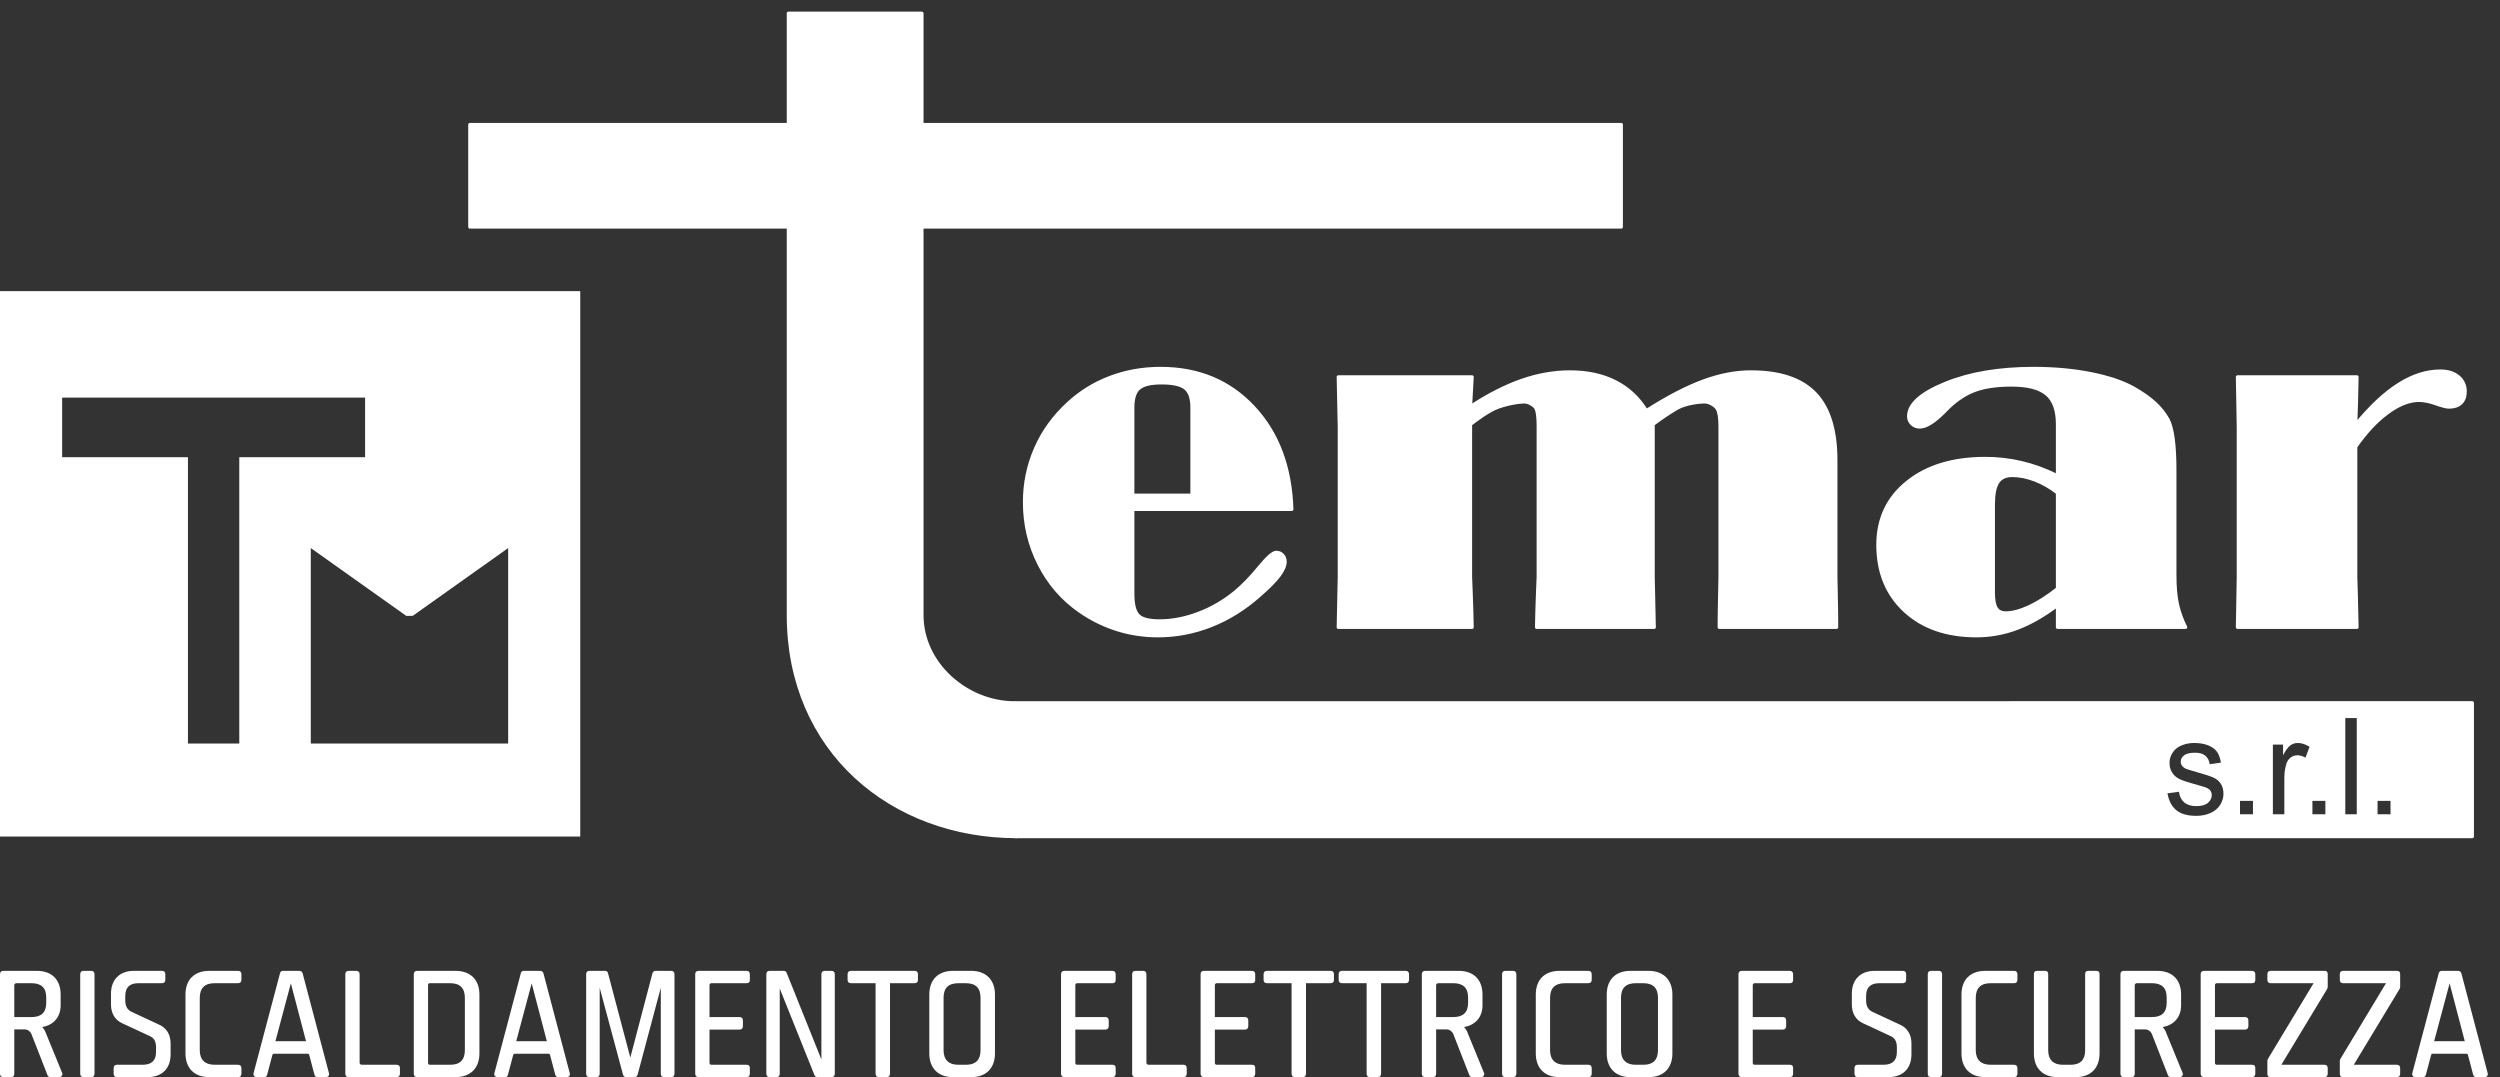 <svg width="188" height="81" viewBox="0 0 188 81" fill="none" xmlns="http://www.w3.org/2000/svg">
<rect x="0" y="0" width="188" height="81" fill="#333333" stroke="none"/>
<path fill-rule="evenodd" clip-rule="evenodd" d="M43.635 62.908H0V21.891H43.635V62.908ZM17.994 55.915H14.134V34.38H4.673V29.899H27.455V34.38H17.994V55.915ZM38.213 46.313V46.485V55.916H23.371V46.485V46.313V41.215L30.549 46.313H31.035L38.213 41.215V46.313Z" fill="white"/>
<path fill-rule="evenodd" clip-rule="evenodd" d="M76.298 52.857C72.699 52.857 69.325 49.94 69.325 46.258V17.068H121.917V9.369H69.325V1H59.289V9.369H35.335V17.068H59.289V46.258C59.289 56.467 67.068 62.907 76.469 62.907C76.503 62.907 185.915 62.906 185.915 62.906V52.851L76.298 52.857Z" stroke="white" stroke-width="0.25" stroke-linejoin="round"/>
<path fill-rule="evenodd" clip-rule="evenodd" d="M85.181 37.246H89.641V30.641C89.641 29.937 89.472 29.451 89.134 29.185C88.799 28.918 88.204 28.785 87.346 28.785C86.543 28.785 85.982 28.918 85.662 29.185C85.342 29.451 85.181 29.937 85.181 30.641V37.246ZM85.181 38.303V44.633C85.181 45.457 85.319 46.007 85.596 46.285C85.874 46.561 86.402 46.697 87.184 46.697C88.149 46.697 89.129 46.509 90.127 46.129C91.127 45.75 92.041 45.218 92.878 44.535C93.474 44.036 94.079 43.413 94.692 42.664C95.304 41.916 95.73 41.542 95.971 41.542C96.163 41.542 96.323 41.608 96.449 41.745C96.575 41.881 96.636 42.046 96.636 42.24C96.636 42.534 96.484 42.884 96.18 43.291C95.876 43.697 95.372 44.203 94.668 44.811C93.56 45.788 92.362 46.532 91.072 47.04C89.78 47.55 88.452 47.804 87.086 47.804C86.022 47.804 84.997 47.652 84.011 47.342C83.023 47.032 82.092 46.576 81.213 45.965C79.91 45.066 78.891 43.892 78.153 42.444C77.415 40.997 77.047 39.438 77.047 37.765C77.047 36.334 77.326 34.984 77.886 33.716C78.443 32.445 79.254 31.325 80.317 30.347C81.239 29.492 82.294 28.836 83.482 28.388C84.669 27.937 85.936 27.712 87.28 27.712C90.123 27.712 92.453 28.685 94.269 30.632C96.086 32.58 97.043 35.135 97.141 38.303H85.181Z" fill="white"/>
<path d="M85.181 37.246H85.056C85.056 37.315 85.112 37.371 85.181 37.371V37.246ZM89.641 37.246V37.371C89.71 37.371 89.766 37.315 89.766 37.246H89.641ZM89.134 29.185L89.057 29.283L89.057 29.283L89.134 29.185ZM85.181 38.303V38.178C85.112 38.178 85.056 38.233 85.056 38.303H85.181ZM85.596 46.285L85.508 46.373L85.508 46.373L85.596 46.285ZM90.127 46.129L90.083 46.012L90.083 46.012L90.127 46.129ZM92.878 44.535L92.957 44.632L92.958 44.631L92.878 44.535ZM94.692 42.664L94.595 42.585L94.595 42.585L94.692 42.664ZM96.18 43.291L96.28 43.366L96.28 43.366L96.18 43.291ZM94.668 44.811L94.586 44.717L94.585 44.717L94.668 44.811ZM91.072 47.04L91.026 46.924L91.026 46.924L91.072 47.04ZM84.011 47.342L84.049 47.223L84.049 47.223L84.011 47.342ZM81.213 45.965L81.284 45.863L81.284 45.862L81.213 45.965ZM78.153 42.444L78.041 42.501L78.041 42.501L78.153 42.444ZM77.886 33.716L78.001 33.766L78.001 33.766L77.886 33.716ZM80.317 30.347L80.402 30.439L80.402 30.439L80.317 30.347ZM83.482 28.388L83.526 28.505L83.527 28.505L83.482 28.388ZM97.141 38.303V38.428C97.175 38.428 97.207 38.414 97.231 38.389C97.254 38.365 97.267 38.333 97.266 38.299L97.141 38.303ZM85.181 37.371H89.641V37.121H85.181V37.371ZM89.766 37.246V30.641H89.516V37.246H89.766ZM89.766 30.641C89.766 29.923 89.594 29.389 89.212 29.087L89.057 29.283C89.35 29.514 89.516 29.951 89.516 30.641H89.766ZM89.212 29.087C88.841 28.792 88.208 28.66 87.346 28.66V28.91C88.199 28.91 88.757 29.044 89.057 29.283L89.212 29.087ZM87.346 28.66C86.537 28.66 85.938 28.793 85.582 29.089L85.742 29.281C86.027 29.044 86.549 28.91 87.346 28.91V28.66ZM85.582 29.089C85.218 29.391 85.056 29.925 85.056 30.641H85.306C85.306 29.95 85.465 29.512 85.742 29.281L85.582 29.089ZM85.056 30.641V37.246H85.306V30.641H85.056ZM85.056 38.303V44.633H85.306V38.303H85.056ZM85.056 44.633C85.056 45.051 85.091 45.406 85.164 45.694C85.236 45.982 85.348 46.213 85.508 46.373L85.685 46.196C85.568 46.079 85.472 45.896 85.406 45.633C85.341 45.371 85.306 45.039 85.306 44.633H85.056ZM85.508 46.373C85.823 46.687 86.398 46.822 87.184 46.822V46.572C86.406 46.572 85.924 46.434 85.684 46.196L85.508 46.373ZM87.184 46.822C88.165 46.822 89.161 46.631 90.172 46.245L90.083 46.012C89.097 46.387 88.132 46.572 87.184 46.572V46.822ZM90.172 46.246C91.184 45.862 92.11 45.324 92.957 44.632L92.799 44.438C91.972 45.113 91.07 45.638 90.083 46.012L90.172 46.246ZM92.958 44.631C93.561 44.126 94.172 43.497 94.788 42.743L94.595 42.585C93.986 43.329 93.387 43.946 92.797 44.439L92.958 44.631ZM94.788 42.743C95.093 42.371 95.347 42.097 95.553 41.916C95.656 41.826 95.744 41.762 95.817 41.721C95.891 41.679 95.941 41.667 95.971 41.667V41.417C95.88 41.417 95.786 41.451 95.694 41.503C95.601 41.555 95.498 41.632 95.388 41.728C95.168 41.922 94.903 42.208 94.595 42.585L94.788 42.743ZM95.971 41.667C96.131 41.667 96.257 41.721 96.357 41.83L96.541 41.66C96.39 41.496 96.195 41.417 95.971 41.417V41.667ZM96.357 41.83C96.46 41.941 96.511 42.075 96.511 42.24H96.761C96.761 42.017 96.689 41.821 96.541 41.66L96.357 41.83ZM96.511 42.24C96.511 42.493 96.379 42.817 96.08 43.217L96.28 43.366C96.59 42.951 96.761 42.574 96.761 42.24H96.511ZM96.08 43.216C95.784 43.611 95.288 44.11 94.586 44.717L94.75 44.906C95.456 44.295 95.968 43.782 96.28 43.366L96.08 43.216ZM94.585 44.717C93.487 45.685 92.302 46.421 91.026 46.924L91.118 47.156C92.422 46.642 93.633 45.891 94.751 44.905L94.585 44.717ZM91.026 46.924C89.749 47.428 88.436 47.679 87.086 47.679V47.929C88.468 47.929 89.812 47.671 91.118 47.156L91.026 46.924ZM87.086 47.679C86.034 47.679 85.021 47.528 84.049 47.223L83.974 47.461C84.972 47.775 86.01 47.929 87.086 47.929V47.679ZM84.049 47.223C83.073 46.917 82.153 46.466 81.284 45.863L81.141 46.068C82.031 46.685 82.974 47.148 83.974 47.461L84.049 47.223ZM81.284 45.862C79.999 44.975 78.993 43.818 78.264 42.388L78.041 42.501C78.789 43.967 79.821 45.157 81.141 46.068L81.284 45.862ZM78.264 42.388C77.536 40.958 77.172 39.419 77.172 37.765H76.922C76.922 39.458 77.295 41.035 78.041 42.501L78.264 42.388ZM77.172 37.765C77.172 36.35 77.448 35.018 78.001 33.766L77.772 33.665C77.205 34.95 76.922 36.317 76.922 37.765H77.172ZM78.001 33.766C78.55 32.512 79.351 31.406 80.402 30.439L80.233 30.255C79.158 31.244 78.336 32.378 77.772 33.665L78.001 33.766ZM80.402 30.439C81.313 29.595 82.353 28.948 83.526 28.505L83.438 28.271C82.234 28.725 81.166 29.389 80.232 30.256L80.402 30.439ZM83.527 28.505C84.698 28.059 85.95 27.837 87.28 27.837V27.587C85.922 27.587 84.639 27.814 83.438 28.271L83.527 28.505ZM87.28 27.837C90.091 27.837 92.387 28.797 94.178 30.717L94.361 30.547C92.519 28.572 90.155 27.587 87.28 27.587V27.837ZM94.178 30.717C95.97 32.639 96.919 35.163 97.016 38.306L97.266 38.299C97.167 35.107 96.201 32.52 94.361 30.547L94.178 30.717ZM97.141 38.178H85.181V38.428H97.141V38.178Z" fill="white"/>
<path fill-rule="evenodd" clip-rule="evenodd" d="M100.641 47.171C100.654 46.454 100.67 45.669 100.691 44.811C100.711 43.955 100.722 43.477 100.722 43.38V32.137C100.722 32.039 100.711 31.564 100.691 30.706C100.67 29.85 100.654 29.062 100.641 28.346H110.699C110.686 28.585 110.665 28.957 110.639 29.461C110.611 29.965 110.591 30.337 110.578 30.575C111.918 29.696 113.203 29.044 114.426 28.614C115.652 28.186 116.868 27.973 118.073 27.973C119.374 27.973 120.51 28.22 121.478 28.714C122.446 29.205 123.221 29.93 123.806 30.885C125.404 29.865 126.829 29.125 128.082 28.663C129.333 28.202 130.53 27.973 131.667 27.973C133.849 27.973 135.458 28.511 136.495 29.591C137.532 30.671 138.051 32.344 138.051 34.611V43.38C138.051 43.488 138.059 43.972 138.079 44.827C138.101 45.686 138.111 46.467 138.111 47.171H129.291C129.291 46.467 129.302 45.686 129.323 44.827C129.345 43.972 129.352 43.488 129.352 43.38V32.074C129.352 31.411 129.279 30.963 129.139 30.731C128.997 30.498 128.555 30.216 128.176 30.216C127.891 30.216 126.766 30.305 126.069 30.723C125.655 30.972 125.058 31.346 124.311 31.908V43.38C124.311 43.488 124.323 43.97 124.344 44.82C124.366 45.671 124.38 46.454 124.395 47.171H115.554C115.57 46.358 115.593 45.53 115.626 44.689C115.663 43.849 115.679 43.413 115.679 43.38V32.074C115.679 31.346 115.617 30.883 115.495 30.681C115.375 30.481 114.961 30.216 114.621 30.216C114.285 30.216 113.199 30.357 112.366 30.736C111.881 30.959 111.296 31.369 110.578 31.908V43.38C110.578 43.413 110.595 43.849 110.629 44.689C110.661 45.53 110.686 46.358 110.699 47.171H100.641Z" fill="white"/>
<path fill-rule="evenodd" clip-rule="evenodd" d="M100.641 47.171C100.654 46.454 100.67 45.669 100.691 44.811C100.711 43.955 100.722 43.477 100.722 43.38V32.137C100.722 32.039 100.711 31.564 100.691 30.706C100.67 29.85 100.654 29.062 100.641 28.346H110.699C110.686 28.585 110.665 28.957 110.639 29.461C110.611 29.965 110.591 30.337 110.578 30.575C111.918 29.696 113.203 29.044 114.426 28.614C115.652 28.186 116.868 27.973 118.073 27.973C119.374 27.973 120.51 28.22 121.478 28.714C122.446 29.205 123.221 29.93 123.806 30.885C125.404 29.865 126.829 29.125 128.082 28.663C129.333 28.202 130.53 27.973 131.667 27.973C133.849 27.973 135.458 28.511 136.495 29.591C137.532 30.671 138.051 32.344 138.051 34.611V43.38C138.051 43.488 138.059 43.972 138.079 44.827C138.101 45.686 138.111 46.467 138.111 47.171H129.291C129.291 46.467 129.302 45.686 129.323 44.827C129.345 43.972 129.352 43.488 129.352 43.38V32.074C129.352 31.411 129.279 30.963 129.139 30.731C128.997 30.498 128.555 30.216 128.176 30.216C127.891 30.216 126.766 30.305 126.069 30.723C125.655 30.972 125.058 31.346 124.311 31.908V43.38C124.311 43.488 124.323 43.97 124.344 44.82C124.366 45.671 124.38 46.454 124.395 47.171H115.554C115.57 46.358 115.593 45.53 115.626 44.689C115.663 43.849 115.679 43.413 115.679 43.38V32.074C115.679 31.346 115.617 30.883 115.495 30.681C115.375 30.481 114.961 30.216 114.621 30.216C114.285 30.216 113.199 30.357 112.366 30.736C111.881 30.959 111.296 31.369 110.578 31.908V43.38C110.578 43.413 110.595 43.849 110.629 44.689C110.661 45.53 110.686 46.358 110.699 47.171H100.641Z" stroke="white" stroke-width="0.25" stroke-linejoin="round"/>
<path fill-rule="evenodd" clip-rule="evenodd" d="M154.727 37.067C154.206 36.654 153.648 36.332 153.051 36.099C152.454 35.866 151.879 35.75 151.325 35.75C150.814 35.75 150.45 35.921 150.228 36.263C150.008 36.602 149.895 37.166 149.895 37.946V44.567C149.895 45.122 149.968 45.514 150.115 45.747C150.259 45.981 150.497 46.097 150.822 46.097C151.332 46.097 151.921 45.943 152.587 45.635C153.253 45.324 153.967 44.87 154.727 44.274V37.067ZM154.727 47.171V45.512C153.673 46.303 152.655 46.883 151.667 47.253C150.679 47.621 149.667 47.804 148.625 47.804C146.389 47.804 144.596 47.181 143.246 45.934C141.898 44.688 141.222 43.032 141.222 40.972C141.222 39.019 141.959 37.448 143.435 36.263C144.91 35.074 146.862 34.481 149.29 34.481C150.227 34.481 151.138 34.585 152.033 34.798C152.928 35.008 153.826 35.338 154.727 35.782V31.908C154.727 30.847 154.454 30.086 153.911 29.633C153.369 29.175 152.486 28.948 151.261 28.948C150.187 28.948 149.295 29.074 148.584 29.322C147.873 29.573 147.199 30.001 146.558 30.606C146.461 30.706 146.326 30.841 146.153 31.014C145.424 31.741 144.826 32.106 144.361 32.106C144.122 32.106 143.925 32.026 143.769 31.868C143.611 31.712 143.534 31.524 143.534 31.308C143.534 30.408 144.453 29.582 146.29 28.834C148.128 28.086 150.338 27.712 152.92 27.712C154.493 27.712 155.941 27.845 157.263 28.111C158.587 28.376 159.661 28.743 160.484 29.208C161.126 29.578 161.646 29.947 162.048 30.315C162.45 30.684 162.773 31.091 163.024 31.535C163.197 31.861 163.328 32.344 163.414 32.984C163.502 33.624 163.544 34.421 163.544 35.375V43.232C163.544 44.133 163.609 44.874 163.738 45.454C163.87 46.034 164.076 46.607 164.358 47.171H154.727Z" fill="white"/>
<path d="M154.727 37.067H154.852C154.852 37.029 154.834 36.993 154.804 36.969L154.727 37.067ZM153.051 36.099L153.006 36.216L153.006 36.216L153.051 36.099ZM150.228 36.263L150.123 36.195L150.123 36.195L150.228 36.263ZM150.115 45.747L150.221 45.682L150.221 45.681L150.115 45.747ZM152.587 45.635L152.639 45.748L152.64 45.748L152.587 45.635ZM154.727 44.274L154.804 44.372C154.834 44.349 154.852 44.312 154.852 44.274H154.727ZM154.727 47.171H154.602C154.602 47.24 154.658 47.296 154.727 47.296V47.171ZM154.727 45.512H154.852C154.852 45.464 154.825 45.421 154.783 45.4C154.74 45.379 154.69 45.383 154.652 45.412L154.727 45.512ZM151.667 47.253L151.711 47.37L151.711 47.37L151.667 47.253ZM143.246 45.934L143.162 46.026L143.162 46.026L143.246 45.934ZM143.435 36.263L143.513 36.36L143.513 36.36L143.435 36.263ZM152.033 34.798L152.005 34.919L152.005 34.919L152.033 34.798ZM154.727 35.782L154.671 35.894C154.71 35.913 154.756 35.911 154.793 35.888C154.829 35.866 154.852 35.825 154.852 35.782H154.727ZM153.911 29.633L153.83 29.728L153.831 29.729L153.911 29.633ZM148.584 29.322L148.542 29.204L148.542 29.204L148.584 29.322ZM146.558 30.606L146.472 30.515L146.468 30.52L146.558 30.606ZM146.153 31.014L146.241 31.102L146.241 31.102L146.153 31.014ZM143.769 31.868L143.858 31.78L143.857 31.779L143.769 31.868ZM146.29 28.834L146.243 28.718L146.243 28.718L146.29 28.834ZM157.263 28.111L157.238 28.233L157.238 28.233L157.263 28.111ZM160.484 29.208L160.546 29.1L160.546 29.099L160.484 29.208ZM163.024 31.535L163.134 31.476L163.132 31.474L163.024 31.535ZM163.414 32.984L163.29 33L163.29 33.001L163.414 32.984ZM163.738 45.454L163.616 45.481L163.616 45.481L163.738 45.454ZM164.358 47.171V47.296C164.402 47.296 164.442 47.274 164.465 47.237C164.488 47.2 164.49 47.154 164.47 47.115L164.358 47.171ZM154.804 36.969C154.275 36.549 153.705 36.22 153.096 35.983L153.006 36.216C153.59 36.444 154.138 36.76 154.649 37.165L154.804 36.969ZM153.097 35.983C152.487 35.745 151.896 35.625 151.325 35.625V35.875C151.861 35.875 152.42 35.988 153.006 36.216L153.097 35.983ZM151.325 35.625C150.783 35.625 150.374 35.809 150.123 36.195L150.333 36.331C150.526 36.034 150.844 35.875 151.325 35.875V35.625ZM150.123 36.195C149.882 36.566 149.77 37.16 149.77 37.946H150.02C150.02 37.171 150.133 36.639 150.333 36.331L150.123 36.195ZM149.77 37.946V44.567H150.02V37.946H149.77ZM149.77 44.567C149.77 45.126 149.842 45.549 150.009 45.814L150.221 45.681C150.094 45.479 150.02 45.118 150.02 44.567H149.77ZM150.009 45.813C150.18 46.091 150.463 46.222 150.822 46.222V45.972C150.53 45.972 150.338 45.87 150.221 45.682L150.009 45.813ZM150.822 46.222C151.356 46.222 151.963 46.061 152.639 45.748L152.534 45.521C151.878 45.825 151.307 45.972 150.822 45.972V46.222ZM152.64 45.748C153.317 45.432 154.039 44.973 154.804 44.372L154.649 44.176C153.895 44.768 153.19 45.216 152.534 45.521L152.64 45.748ZM154.852 44.274V37.067H154.602V44.274H154.852ZM154.852 47.171V45.512H154.602V47.171H154.852ZM154.652 45.412C153.606 46.197 152.597 46.771 151.623 47.136L151.711 47.37C152.712 46.995 153.741 46.408 154.802 45.612L154.652 45.412ZM151.623 47.136C150.649 47.499 149.652 47.679 148.625 47.679V47.929C149.682 47.929 150.709 47.744 151.711 47.37L151.623 47.136ZM148.625 47.679C146.413 47.679 144.653 47.063 143.331 45.842L143.162 46.026C144.539 47.298 146.365 47.929 148.625 47.929V47.679ZM143.331 45.842C142.011 44.622 141.347 43.002 141.347 40.972H141.097C141.097 43.063 141.784 44.753 143.162 46.026L143.331 45.842ZM141.347 40.972C141.347 39.056 142.068 37.521 143.513 36.36L143.356 36.165C141.85 37.375 141.097 38.983 141.097 40.972H141.347ZM143.513 36.36C144.961 35.194 146.882 34.606 149.29 34.606V34.356C146.842 34.356 144.86 34.954 143.356 36.165L143.513 36.36ZM149.29 34.606C150.217 34.606 151.119 34.709 152.005 34.919L152.062 34.676C151.157 34.461 150.236 34.356 149.29 34.356V34.606ZM152.005 34.919C152.889 35.128 153.778 35.454 154.671 35.894L154.782 35.67C153.874 35.223 152.966 34.889 152.062 34.676L152.005 34.919ZM154.852 35.782V31.908H154.602V35.782H154.852ZM154.852 31.908C154.852 30.829 154.574 30.024 153.991 29.537L153.831 29.729C154.333 30.148 154.602 30.865 154.602 31.908H154.852ZM153.992 29.537C153.416 29.051 152.496 28.823 151.261 28.823V29.073C152.476 29.073 153.323 29.299 153.83 29.728L153.992 29.537ZM151.261 28.823C150.178 28.823 149.271 28.95 148.542 29.204L148.625 29.44C149.319 29.198 150.196 29.073 151.261 29.073V28.823ZM148.542 29.204C147.812 29.461 147.124 29.901 146.472 30.515L146.643 30.697C147.275 30.102 147.934 29.684 148.625 29.44L148.542 29.204ZM146.468 30.52C146.372 30.618 146.238 30.752 146.064 30.925L146.241 31.102C146.413 30.93 146.55 30.794 146.648 30.693L146.468 30.52ZM146.064 30.925C145.704 31.285 145.38 31.551 145.093 31.726C144.805 31.901 144.562 31.981 144.361 31.981V32.231C144.625 32.231 144.914 32.128 145.223 31.939C145.533 31.75 145.872 31.47 146.241 31.102L146.064 30.925ZM144.361 31.981C144.153 31.981 143.988 31.913 143.858 31.78L143.68 31.956C143.861 32.139 144.092 32.231 144.361 32.231V31.981ZM143.857 31.779C143.723 31.647 143.659 31.491 143.659 31.308H143.409C143.409 31.557 143.499 31.777 143.681 31.957L143.857 31.779ZM143.659 31.308C143.659 30.905 143.864 30.505 144.307 30.107C144.751 29.708 145.425 29.321 146.337 28.95L146.243 28.718C145.318 29.095 144.615 29.495 144.14 29.921C143.664 30.348 143.409 30.811 143.409 31.308H143.659ZM146.337 28.95C148.156 28.21 150.349 27.837 152.92 27.837V27.587C150.326 27.587 148.099 27.963 146.243 28.718L146.337 28.95ZM152.92 27.837C154.487 27.837 155.926 27.97 157.238 28.233L157.288 27.988C155.956 27.721 154.5 27.587 152.92 27.587V27.837ZM157.238 28.233C158.555 28.497 159.614 28.86 160.422 29.317L160.546 29.099C159.707 28.625 158.62 28.255 157.288 27.988L157.238 28.233ZM160.422 29.317C161.058 29.683 161.57 30.047 161.963 30.407L162.132 30.223C161.722 29.846 161.193 29.473 160.546 29.1L160.422 29.317ZM161.963 30.407C162.356 30.767 162.671 31.164 162.915 31.596L163.132 31.474C162.875 31.018 162.544 30.6 162.132 30.223L161.963 30.407ZM162.913 31.594C163.076 31.9 163.205 32.367 163.29 33L163.538 32.967C163.451 32.322 163.317 31.821 163.134 31.476L162.913 31.594ZM163.29 33.001C163.377 33.633 163.419 34.424 163.419 35.375H163.669C163.669 34.418 163.627 33.615 163.538 32.967L163.29 33.001ZM163.419 35.375V43.232H163.669V35.375H163.419ZM163.419 43.232C163.419 44.138 163.485 44.889 163.616 45.481L163.86 45.427C163.734 44.859 163.669 44.128 163.669 43.232H163.419ZM163.616 45.481C163.751 46.072 163.96 46.654 164.247 47.227L164.47 47.115C164.192 46.56 163.99 45.996 163.86 45.426L163.616 45.481ZM164.358 47.046H154.727V47.296H164.358V47.046Z" fill="white"/>
<path fill-rule="evenodd" clip-rule="evenodd" d="M177.145 43.38C177.145 43.413 177.158 43.849 177.186 44.689C177.212 45.53 177.231 46.358 177.242 47.171H168.26C168.27 46.455 168.285 45.669 168.302 44.811C168.318 43.955 168.326 43.477 168.326 43.38V32.137C168.326 32.039 168.318 31.564 168.302 30.706C168.285 29.85 168.27 29.062 168.26 28.346H177.242C177.231 28.987 177.217 29.604 177.201 30.201C177.186 30.797 177.167 31.378 177.145 31.942C178.252 30.587 179.33 29.574 180.383 28.909C181.434 28.242 182.48 27.908 183.522 27.908C184.076 27.908 184.523 28.049 184.867 28.331C185.205 28.613 185.377 28.982 185.377 29.435C185.377 29.816 185.272 30.107 185.059 30.307C184.848 30.508 184.549 30.607 184.158 30.607C183.973 30.607 183.644 30.523 183.172 30.355C182.701 30.189 182.28 30.103 181.913 30.103C181.174 30.103 180.383 30.415 179.536 31.04C178.69 31.663 177.894 32.519 177.145 33.601V43.38Z" fill="white"/>
<path fill-rule="evenodd" clip-rule="evenodd" d="M177.145 43.38C177.145 43.413 177.158 43.849 177.186 44.689C177.212 45.53 177.231 46.358 177.242 47.171H168.26C168.27 46.455 168.285 45.669 168.302 44.811C168.318 43.955 168.326 43.477 168.326 43.38V32.137C168.326 32.039 168.318 31.564 168.302 30.706C168.285 29.85 168.27 29.062 168.26 28.346H177.242C177.231 28.987 177.217 29.604 177.201 30.201C177.186 30.797 177.167 31.378 177.145 31.942C178.252 30.587 179.33 29.574 180.383 28.909C181.434 28.242 182.48 27.908 183.522 27.908C184.076 27.908 184.523 28.049 184.867 28.331C185.205 28.613 185.377 28.982 185.377 29.435C185.377 29.816 185.272 30.107 185.059 30.307C184.848 30.508 184.549 30.607 184.158 30.607C183.973 30.607 183.644 30.523 183.172 30.355C182.701 30.189 182.28 30.103 181.913 30.103C181.174 30.103 180.383 30.415 179.536 31.04C178.69 31.663 177.894 32.519 177.145 33.601V43.38Z" stroke="white" stroke-width="0.25" stroke-linejoin="round"/>
<path fill-rule="evenodd" clip-rule="evenodd" d="M76.298 52.851V52.857C76.331 52.853 76.352 52.851 76.352 52.851" fill="white"/>
<path d="M76.298 52.851V52.857C76.331 52.853 76.352 52.851 76.352 52.851" stroke="white" stroke-width="0.25" stroke-linejoin="round"/>
<path fill-rule="evenodd" clip-rule="evenodd" d="M76.297 62.906H76.453C76.44 62.904 76.385 62.899 76.297 62.889" fill="white"/>
<path d="M76.297 62.906H76.453C76.44 62.904 76.385 62.899 76.297 62.889" stroke="white" stroke-width="0.25" stroke-linejoin="round"/>
<path fill-rule="evenodd" clip-rule="evenodd" d="M69.325 46.258C69.325 49.94 72.699 52.857 76.298 52.857L185.915 52.851V62.906L76.469 62.907C67.068 62.907 59.289 56.467 59.289 46.258V17.068H35.335V9.369H59.289V1H69.325V9.369H121.917V17.068H69.325V46.258ZM177.229 61.233H176.367V54H177.229V61.233ZM170.921 55.992V61.233H171.783V58.494C171.783 58.12 171.832 57.774 171.928 57.459C171.993 57.252 172.1 57.092 172.246 56.974C172.396 56.858 172.563 56.798 172.749 56.798C172.958 56.798 173.166 56.856 173.374 56.974L173.678 56.16C173.375 55.97 173.082 55.872 172.79 55.872C172.59 55.872 172.404 55.931 172.237 56.051C172.067 56.172 171.887 56.419 171.686 56.794V55.992H170.921ZM162.994 59.657L163.856 59.54C163.904 59.888 164.037 60.157 164.253 60.341C164.471 60.527 164.775 60.621 165.164 60.621C165.557 60.621 165.847 60.538 166.039 60.373C166.229 60.206 166.325 60.01 166.325 59.787C166.325 59.588 166.24 59.426 166.071 59.313C165.951 59.234 165.662 59.133 165.199 59.01C164.576 58.845 164.142 58.703 163.896 58.584C163.651 58.463 163.464 58.297 163.338 58.086C163.211 57.875 163.148 57.639 163.148 57.383C163.148 57.149 163.199 56.932 163.303 56.732C163.408 56.535 163.547 56.369 163.725 56.238C163.858 56.134 164.039 56.051 164.269 55.978C164.5 55.909 164.745 55.873 165.008 55.873C165.407 55.873 165.754 55.931 166.055 56.051C166.354 56.171 166.576 56.332 166.718 56.535C166.861 56.737 166.96 57.01 167.014 57.35L166.172 57.469C166.134 57.197 166.024 56.983 165.843 56.831C165.662 56.678 165.407 56.603 165.076 56.603C164.686 56.603 164.407 56.67 164.24 56.802C164.073 56.94 163.99 57.098 163.99 57.278C163.99 57.395 164.026 57.499 164.094 57.59C164.163 57.687 164.272 57.764 164.418 57.827C164.504 57.862 164.756 57.937 165.17 58.055C165.772 58.223 166.194 58.361 166.433 58.466C166.674 58.572 166.863 58.73 167 58.932C167.136 59.137 167.204 59.389 167.204 59.693C167.204 59.989 167.121 60.269 166.954 60.529C166.787 60.792 166.547 60.995 166.231 61.137C165.915 61.28 165.561 61.352 165.163 61.352C164.504 61.352 164.001 61.208 163.656 60.924C163.311 60.64 163.091 60.217 162.994 59.657ZM168.448 61.233H169.423V60.225H168.448V61.233ZM173.894 61.233H174.868V60.225H173.894V61.233ZM178.792 61.233H179.767V60.225H178.792V61.233Z" fill="white"/>
<path fill-rule="evenodd" clip-rule="evenodd" d="M1.229 73.937C1.152 73.937 1.074 74.004 1.074 74.093V76.483H2.37C3.111 76.483 3.477 76.13 3.477 75.41V75.011C3.477 74.292 3.111 73.937 2.37 73.937H1.229ZM2.768 73.008C3.908 73.008 4.561 73.683 4.561 74.79V75.598C4.561 76.528 3.985 77.093 3.177 77.236C3.31 77.38 3.41 77.546 3.477 77.757L4.683 80.701C4.727 80.845 4.628 80.999 4.45 80.999H3.797C3.676 80.999 3.598 80.945 3.565 80.834L2.358 77.745C2.282 77.568 2.082 77.413 1.871 77.413H1.074V80.745C1.074 80.911 0.997 80.999 0.831 80.999H0.255C0.089 80.999 0 80.911 0 80.745V73.263C0 73.096 0.089 73.008 0.255 73.008H2.768Z" fill="white"/>
<path fill-rule="evenodd" clip-rule="evenodd" d="M6.033 73.262C6.033 73.097 6.122 73.007 6.288 73.007H6.852C7.019 73.007 7.107 73.097 7.107 73.262V80.745C7.107 80.911 7.019 81 6.852 81H6.288C6.122 81 6.033 80.911 6.033 80.745V73.262Z" fill="white"/>
<path fill-rule="evenodd" clip-rule="evenodd" d="M9.188 76.949C8.668 76.716 8.347 76.218 8.347 75.554V74.712C8.347 73.683 8.988 73.008 10.051 73.008H12.177C12.342 73.008 12.432 73.097 12.432 73.262V73.683C12.432 73.849 12.342 73.937 12.177 73.937H10.417C9.763 73.937 9.42 74.237 9.42 74.9V75.255C9.42 75.687 9.608 75.963 9.907 76.096L11.977 77.059C12.498 77.291 12.829 77.778 12.829 78.453V79.296C12.829 80.347 12.188 81 11.091 81H8.8C8.635 81 8.546 80.911 8.546 80.746V80.324C8.546 80.159 8.635 80.07 8.8 80.07H10.727C11.402 80.07 11.734 79.748 11.734 79.118V78.753C11.734 78.321 11.579 78.045 11.258 77.912L9.188 76.949Z" fill="white"/>
<path fill-rule="evenodd" clip-rule="evenodd" d="M17.9 73.008C18.066 73.008 18.155 73.097 18.155 73.274V73.672C18.155 73.849 18.066 73.937 17.889 73.937H16.14C15.398 73.937 15.022 74.303 15.022 75.045V78.964C15.022 79.704 15.421 80.07 16.14 80.07H17.9C18.066 80.07 18.155 80.159 18.155 80.324V80.734C18.155 80.911 18.066 81 17.889 81H15.73C14.612 81 13.948 80.324 13.948 79.217V74.79C13.948 73.683 14.602 73.008 15.741 73.008H17.9Z" fill="white"/>
<path fill-rule="evenodd" clip-rule="evenodd" d="M21.873 73.948L20.711 78.299H23.014L21.873 73.948ZM22.516 73.008C22.648 73.008 22.726 73.096 22.759 73.196L24.74 80.712C24.774 80.878 24.674 80.999 24.509 80.999H23.877C23.755 80.999 23.678 80.933 23.645 80.811L23.258 79.35C23.246 79.272 23.191 79.239 23.114 79.239H20.623C20.545 79.239 20.501 79.272 20.479 79.35L20.092 80.811C20.069 80.933 19.992 80.999 19.858 80.999H19.305C19.14 80.999 19.029 80.866 19.062 80.723L21.055 73.196C21.065 73.096 21.155 73.008 21.276 73.008H22.516Z" fill="white"/>
<path fill-rule="evenodd" clip-rule="evenodd" d="M27.043 79.915C27.043 80.004 27.12 80.07 27.199 80.07H29.821C29.988 80.07 30.076 80.159 30.076 80.324V80.745C30.076 80.911 29.988 80.999 29.821 80.999H26.224C26.057 80.999 25.969 80.911 25.969 80.745V73.262C25.969 73.096 26.057 73.008 26.224 73.008H26.788C26.955 73.008 27.043 73.096 27.043 73.262V79.915Z" fill="white"/>
<path fill-rule="evenodd" clip-rule="evenodd" d="M32.334 73.937C32.234 73.937 32.19 73.982 32.19 74.081V79.926C32.19 80.026 32.234 80.07 32.334 80.07H33.862C34.592 80.07 34.958 79.704 34.958 78.963V75.044C34.958 74.303 34.592 73.937 33.851 73.937H32.334ZM34.249 73.008C35.389 73.008 36.053 73.683 36.053 74.79V79.217C36.053 80.324 35.378 80.999 34.26 80.999H31.371C31.205 80.999 31.117 80.911 31.117 80.734V73.273C31.117 73.096 31.205 73.008 31.371 73.008H34.249Z" fill="white"/>
<path fill-rule="evenodd" clip-rule="evenodd" d="M39.983 73.948L38.82 78.299H41.123L39.983 73.948ZM40.626 73.008C40.758 73.008 40.835 73.096 40.868 73.196L42.849 80.712C42.884 80.878 42.784 80.999 42.618 80.999H41.986C41.865 80.999 41.787 80.933 41.754 80.811L41.367 79.35C41.355 79.272 41.301 79.239 41.223 79.239H38.732C38.655 79.239 38.611 79.272 38.588 79.35L38.201 80.811C38.178 80.933 38.101 80.999 37.968 80.999H37.414C37.249 80.999 37.138 80.866 37.172 80.723L39.164 73.196C39.175 73.096 39.264 73.008 39.385 73.008H40.626Z" fill="white"/>
<path fill-rule="evenodd" clip-rule="evenodd" d="M47.4 79.528L49.06 73.207C49.093 73.074 49.181 73.008 49.303 73.008H50.467C50.632 73.008 50.72 73.097 50.72 73.262V80.746C50.72 80.911 50.632 81 50.467 81H49.956C49.78 81 49.691 80.911 49.691 80.746V74.281L47.953 80.8C47.92 80.922 47.842 81 47.698 81H47.09C46.957 81 46.879 80.922 46.846 80.8L45.097 74.281V80.746C45.097 80.911 45.008 81 44.843 81H44.333C44.168 81 44.079 80.911 44.079 80.746V73.262C44.079 73.097 44.168 73.008 44.333 73.008H45.484C45.628 73.008 45.706 73.074 45.728 73.207L47.4 79.528Z" fill="white"/>
<path fill-rule="evenodd" clip-rule="evenodd" d="M56.144 73.008C56.31 73.008 56.388 73.118 56.388 73.262V73.694C56.388 73.86 56.31 73.937 56.144 73.937H53.51C53.41 73.937 53.354 73.993 53.354 74.093V76.483H55.614C55.779 76.483 55.867 76.571 55.867 76.749V77.158C55.867 77.335 55.779 77.425 55.614 77.425H53.354V79.926C53.354 80.025 53.41 80.07 53.51 80.07H56.144C56.31 80.07 56.388 80.148 56.388 80.314V80.756C56.388 80.888 56.31 81 56.144 81H52.536C52.369 81 52.281 80.888 52.281 80.756V73.251C52.281 73.118 52.359 73.008 52.525 73.008H56.144Z" fill="white"/>
<path fill-rule="evenodd" clip-rule="evenodd" d="M58.636 74.336V80.745C58.636 80.911 58.547 80.999 58.381 80.999H57.884C57.717 80.999 57.629 80.911 57.629 80.745V73.261C57.629 73.096 57.717 73.008 57.884 73.008H58.901C59.045 73.008 59.133 73.062 59.167 73.185L61.769 79.671V73.261C61.769 73.096 61.857 73.008 62.022 73.008H62.521C62.688 73.008 62.776 73.096 62.776 73.261V80.745C62.776 80.911 62.688 80.999 62.521 80.999H61.503C61.358 80.999 61.27 80.944 61.237 80.822L58.636 74.336Z" fill="white"/>
<path fill-rule="evenodd" clip-rule="evenodd" d="M65.843 73.937H63.994C63.827 73.937 63.739 73.848 63.739 73.683V73.262C63.739 73.096 63.827 73.008 63.994 73.008H68.775C68.942 73.008 69.03 73.096 69.03 73.262V73.683C69.03 73.848 68.942 73.937 68.775 73.937H66.928V80.745C66.928 80.911 66.839 80.999 66.672 80.999H66.096C65.931 80.999 65.843 80.911 65.843 80.745V73.937Z" fill="white"/>
<path fill-rule="evenodd" clip-rule="evenodd" d="M73.736 75.022C73.736 74.303 73.37 73.938 72.639 73.938H72.063C71.323 73.938 70.957 74.303 70.957 75.022V78.986C70.957 79.694 71.344 80.07 72.054 80.07H72.65C73.37 80.07 73.736 79.704 73.736 78.986V75.022ZM74.821 79.218C74.821 80.325 74.157 81 73.038 81H71.666C70.547 81 69.884 80.325 69.884 79.218V74.79C69.884 73.683 70.536 73.007 71.676 73.007H73.027C74.145 73.007 74.821 73.683 74.821 74.79V79.218Z" fill="white"/>
<path fill-rule="evenodd" clip-rule="evenodd" d="M83.654 73.008C83.82 73.008 83.898 73.118 83.898 73.262V73.694C83.898 73.86 83.82 73.937 83.654 73.937H81.02C80.92 73.937 80.864 73.993 80.864 74.093V76.483H83.123C83.289 76.483 83.377 76.571 83.377 76.749V77.158C83.377 77.335 83.289 77.425 83.123 77.425H80.864V79.926C80.864 80.025 80.92 80.07 81.02 80.07H83.654C83.82 80.07 83.898 80.148 83.898 80.314V80.756C83.898 80.888 83.82 81 83.654 81H80.046C79.879 81 79.79 80.888 79.79 80.756V73.251C79.79 73.118 79.869 73.008 80.034 73.008H83.654Z" fill="white"/>
<path fill-rule="evenodd" clip-rule="evenodd" d="M86.21 79.915C86.21 80.004 86.288 80.07 86.366 80.07H88.989C89.155 80.07 89.243 80.159 89.243 80.324V80.745C89.243 80.911 89.155 80.999 88.989 80.999H85.391C85.225 80.999 85.137 80.911 85.137 80.745V73.262C85.137 73.096 85.225 73.008 85.391 73.008H85.957C86.122 73.008 86.21 73.096 86.21 73.262V79.915Z" fill="white"/>
<path fill-rule="evenodd" clip-rule="evenodd" d="M94.148 73.008C94.314 73.008 94.392 73.118 94.392 73.262V73.694C94.392 73.86 94.314 73.937 94.148 73.937H91.514C91.414 73.937 91.358 73.993 91.358 74.093V76.483H93.617C93.783 76.483 93.871 76.571 93.871 76.749V77.158C93.871 77.335 93.783 77.425 93.617 77.425H91.358V79.926C91.358 80.025 91.414 80.07 91.514 80.07H94.148C94.314 80.07 94.392 80.148 94.392 80.314V80.756C94.392 80.888 94.314 81 94.148 81H90.54C90.373 81 90.285 80.888 90.285 80.756V73.251C90.285 73.118 90.363 73.008 90.529 73.008H94.148Z" fill="white"/>
<path fill-rule="evenodd" clip-rule="evenodd" d="M97.126 73.937H95.277C95.111 73.937 95.022 73.848 95.022 73.683V73.262C95.022 73.096 95.111 73.008 95.277 73.008H100.059C100.225 73.008 100.313 73.096 100.313 73.262V73.683C100.313 73.848 100.225 73.937 100.059 73.937H98.211V80.745C98.211 80.911 98.122 80.999 97.955 80.999H97.38C97.214 80.999 97.126 80.911 97.126 80.745V73.937Z" fill="white"/>
<path fill-rule="evenodd" clip-rule="evenodd" d="M102.771 73.937H100.923C100.756 73.937 100.668 73.848 100.668 73.683V73.262C100.668 73.096 100.756 73.008 100.923 73.008H105.704C105.871 73.008 105.959 73.096 105.959 73.262V73.683C105.959 73.848 105.871 73.937 105.704 73.937H103.857V80.745C103.857 80.911 103.767 80.999 103.601 80.999H103.025C102.859 80.999 102.771 80.911 102.771 80.745V73.937Z" fill="white"/>
<path fill-rule="evenodd" clip-rule="evenodd" d="M108.152 73.937C108.075 73.937 107.996 74.004 107.996 74.093V76.483H109.293C110.034 76.483 110.4 76.13 110.4 75.41V75.011C110.4 74.292 110.034 73.937 109.293 73.937H108.152ZM109.691 73.008C110.831 73.008 111.484 73.683 111.484 74.79V75.598C111.484 76.527 110.908 77.093 110.1 77.236C110.234 77.38 110.333 77.546 110.4 77.757L111.605 80.701C111.651 80.844 111.551 80.999 111.373 80.999H110.721C110.598 80.999 110.521 80.944 110.488 80.834L109.282 77.745C109.204 77.568 109.005 77.413 108.795 77.413H107.997V80.745C107.997 80.911 107.919 80.999 107.754 80.999H107.179C107.011 80.999 106.923 80.911 106.923 80.745V73.262C106.923 73.096 107.011 73.008 107.179 73.008H109.691Z" fill="white"/>
<path fill-rule="evenodd" clip-rule="evenodd" d="M112.956 73.262C112.956 73.097 113.044 73.007 113.211 73.007H113.776C113.942 73.007 114.03 73.097 114.03 73.262V80.745C114.03 80.911 113.942 81 113.776 81H113.211C113.044 81 112.956 80.911 112.956 80.745V73.262Z" fill="white"/>
<path fill-rule="evenodd" clip-rule="evenodd" d="M119.443 73.008C119.608 73.008 119.697 73.097 119.697 73.274V73.672C119.697 73.849 119.608 73.937 119.431 73.937H117.683C116.941 73.937 116.565 74.303 116.565 75.045V78.964C116.565 79.704 116.963 80.07 117.683 80.07H119.443C119.608 80.07 119.697 80.159 119.697 80.324V80.734C119.697 80.911 119.608 81 119.431 81H117.273C116.154 81 115.491 80.324 115.491 79.217V74.79C115.491 73.683 116.145 73.008 117.284 73.008H119.443Z" fill="white"/>
<path fill-rule="evenodd" clip-rule="evenodd" d="M124.679 75.022C124.679 74.303 124.313 73.938 123.582 73.938H123.006C122.266 73.938 121.9 74.303 121.9 75.022V78.986C121.9 79.694 122.287 80.07 122.997 80.07H123.593C124.313 80.07 124.679 79.704 124.679 78.986V75.022ZM125.764 79.218C125.764 80.325 125.1 81 123.981 81H122.609C121.49 81 120.827 80.325 120.827 79.218V74.79C120.827 73.683 121.479 73.007 122.619 73.007H123.97C125.088 73.007 125.764 73.683 125.764 74.79V79.218Z" fill="white"/>
<path fill-rule="evenodd" clip-rule="evenodd" d="M134.597 73.008C134.762 73.008 134.841 73.118 134.841 73.262V73.694C134.841 73.86 134.762 73.937 134.597 73.937H131.962C131.862 73.937 131.807 73.993 131.807 74.093V76.483H134.066C134.231 76.483 134.319 76.571 134.319 76.749V77.158C134.319 77.335 134.231 77.425 134.066 77.425H131.807V79.926C131.807 80.025 131.862 80.07 131.962 80.07H134.597C134.762 80.07 134.841 80.148 134.841 80.314V80.756C134.841 80.888 134.762 81 134.597 81H130.989C130.821 81 130.733 80.888 130.733 80.756V73.251C130.733 73.118 130.811 73.008 130.977 73.008H134.597Z" fill="white"/>
<path fill-rule="evenodd" clip-rule="evenodd" d="M140.098 76.949C139.579 76.716 139.258 76.218 139.258 75.554V74.712C139.258 73.683 139.898 73.008 140.962 73.008H143.087C143.254 73.008 143.342 73.097 143.342 73.262V73.683C143.342 73.849 143.254 73.937 143.087 73.937H141.328C140.674 73.937 140.331 74.237 140.331 74.9V75.255C140.331 75.687 140.52 75.963 140.818 76.096L142.888 77.059C143.408 77.291 143.74 77.778 143.74 78.453V79.296C143.74 80.347 143.098 81 142.002 81H139.711C139.545 81 139.457 80.911 139.457 80.746V80.324C139.457 80.159 139.545 80.07 139.711 80.07H141.637C142.313 80.07 142.644 79.748 142.644 79.118V78.753C142.644 78.321 142.49 78.045 142.169 77.912L140.098 76.949Z" fill="white"/>
<path fill-rule="evenodd" clip-rule="evenodd" d="M144.969 73.262C144.969 73.097 145.057 73.007 145.224 73.007H145.789C145.955 73.007 146.043 73.097 146.043 73.262V80.745C146.043 80.911 145.955 81 145.789 81H145.224C145.057 81 144.969 80.911 144.969 80.745V73.262Z" fill="white"/>
<path fill-rule="evenodd" clip-rule="evenodd" d="M151.455 73.008C151.621 73.008 151.709 73.097 151.709 73.274V73.672C151.709 73.849 151.621 73.937 151.443 73.937H149.695C148.953 73.937 148.577 74.303 148.577 75.045V78.964C148.577 79.704 148.975 80.07 149.695 80.07H151.455C151.621 80.07 151.709 80.159 151.709 80.324V80.734C151.709 80.911 151.621 81 151.443 81H149.285C148.167 81 147.503 80.324 147.503 79.217V74.79C147.503 73.683 148.157 73.008 149.296 73.008H151.455Z" fill="white"/>
<path fill-rule="evenodd" clip-rule="evenodd" d="M153.78 73.008C153.945 73.008 154.024 73.085 154.024 73.251V78.985C154.024 79.693 154.411 80.07 155.119 80.07H155.718C156.437 80.07 156.802 79.704 156.802 78.985V73.251C156.802 73.085 156.879 73.008 157.045 73.008H157.644C157.809 73.008 157.886 73.085 157.886 73.251V79.217C157.886 80.324 157.222 81 156.105 81H154.732C153.614 81 152.95 80.324 152.95 79.217V73.251C152.95 73.085 153.028 73.008 153.193 73.008H153.78Z" fill="white"/>
<path fill-rule="evenodd" clip-rule="evenodd" d="M160.687 73.937C160.61 73.937 160.531 74.004 160.531 74.093V76.483H161.827C162.569 76.483 162.934 76.13 162.934 75.41V75.011C162.934 74.292 162.569 73.937 161.827 73.937H160.687ZM162.226 73.008C163.365 73.008 164.019 73.683 164.019 74.79V75.598C164.019 76.527 163.443 77.093 162.634 77.236C162.769 77.38 162.868 77.546 162.934 77.757L164.14 80.701C164.185 80.844 164.085 80.999 163.908 80.999H163.256C163.133 80.999 163.056 80.944 163.022 80.834L161.817 77.745C161.739 77.568 161.539 77.413 161.33 77.413H160.531V80.745C160.531 80.911 160.454 80.999 160.288 80.999H159.713C159.546 80.999 159.458 80.911 159.458 80.745V73.262C159.458 73.096 159.546 73.008 159.713 73.008H162.226Z" fill="white"/>
<path fill-rule="evenodd" clip-rule="evenodd" d="M169.355 73.008C169.52 73.008 169.599 73.118 169.599 73.262V73.694C169.599 73.86 169.52 73.937 169.355 73.937H166.721C166.621 73.937 166.565 73.993 166.565 74.093V76.483H168.824C168.989 76.483 169.078 76.571 169.078 76.749V77.158C169.078 77.335 168.989 77.425 168.824 77.425H166.565V79.926C166.565 80.025 166.621 80.07 166.721 80.07H169.355C169.52 80.07 169.599 80.148 169.599 80.314V80.756C169.599 80.888 169.52 81 169.355 81H165.747C165.579 81 165.491 80.888 165.491 80.756V73.251C165.491 73.118 165.57 73.008 165.735 73.008H169.355Z" fill="white"/>
<path fill-rule="evenodd" clip-rule="evenodd" d="M174.801 73.008C174.966 73.008 175.045 73.085 175.045 73.251V74.215C175.045 74.269 175.022 74.336 174.989 74.392L171.557 80.07H174.789C174.957 80.07 175.045 80.159 175.045 80.324V80.746C175.045 80.911 174.957 81 174.789 81H170.749C170.584 81 170.506 80.922 170.506 80.756V79.793C170.506 79.737 170.517 79.683 170.55 79.627L173.981 73.937H170.76C170.594 73.937 170.506 73.849 170.506 73.683V73.262C170.506 73.097 170.594 73.008 170.76 73.008H174.801Z" fill="white"/>
<path fill-rule="evenodd" clip-rule="evenodd" d="M180.248 73.008C180.414 73.008 180.492 73.085 180.492 73.251V74.215C180.492 74.269 180.47 74.336 180.436 74.392L177.005 80.07H180.236C180.404 80.07 180.492 80.159 180.492 80.324V80.746C180.492 80.911 180.404 81 180.236 81H176.197C176.031 81 175.954 80.922 175.954 80.756V79.793C175.954 79.737 175.964 79.683 175.998 79.627L179.428 73.937H176.207C176.042 73.937 175.954 73.849 175.954 73.683V73.262C175.954 73.097 176.042 73.008 176.207 73.008H180.248Z" fill="white"/>
<path fill-rule="evenodd" clip-rule="evenodd" d="M184.211 73.948L183.048 78.299H185.351L184.211 73.948ZM184.853 73.008C184.986 73.008 185.063 73.096 185.095 73.196L187.077 80.712C187.111 80.878 187.011 80.999 186.845 80.999H186.214C186.093 80.999 186.015 80.933 185.981 80.811L185.594 79.35C185.582 79.272 185.529 79.239 185.45 79.239H182.96C182.883 79.239 182.839 79.272 182.816 79.35L182.429 80.811C182.405 80.933 182.329 80.999 182.196 80.999H181.642C181.477 80.999 181.366 80.866 181.399 80.723L183.391 73.196C183.403 73.096 183.491 73.008 183.612 73.008H184.853Z" fill="white"/>
</svg>
